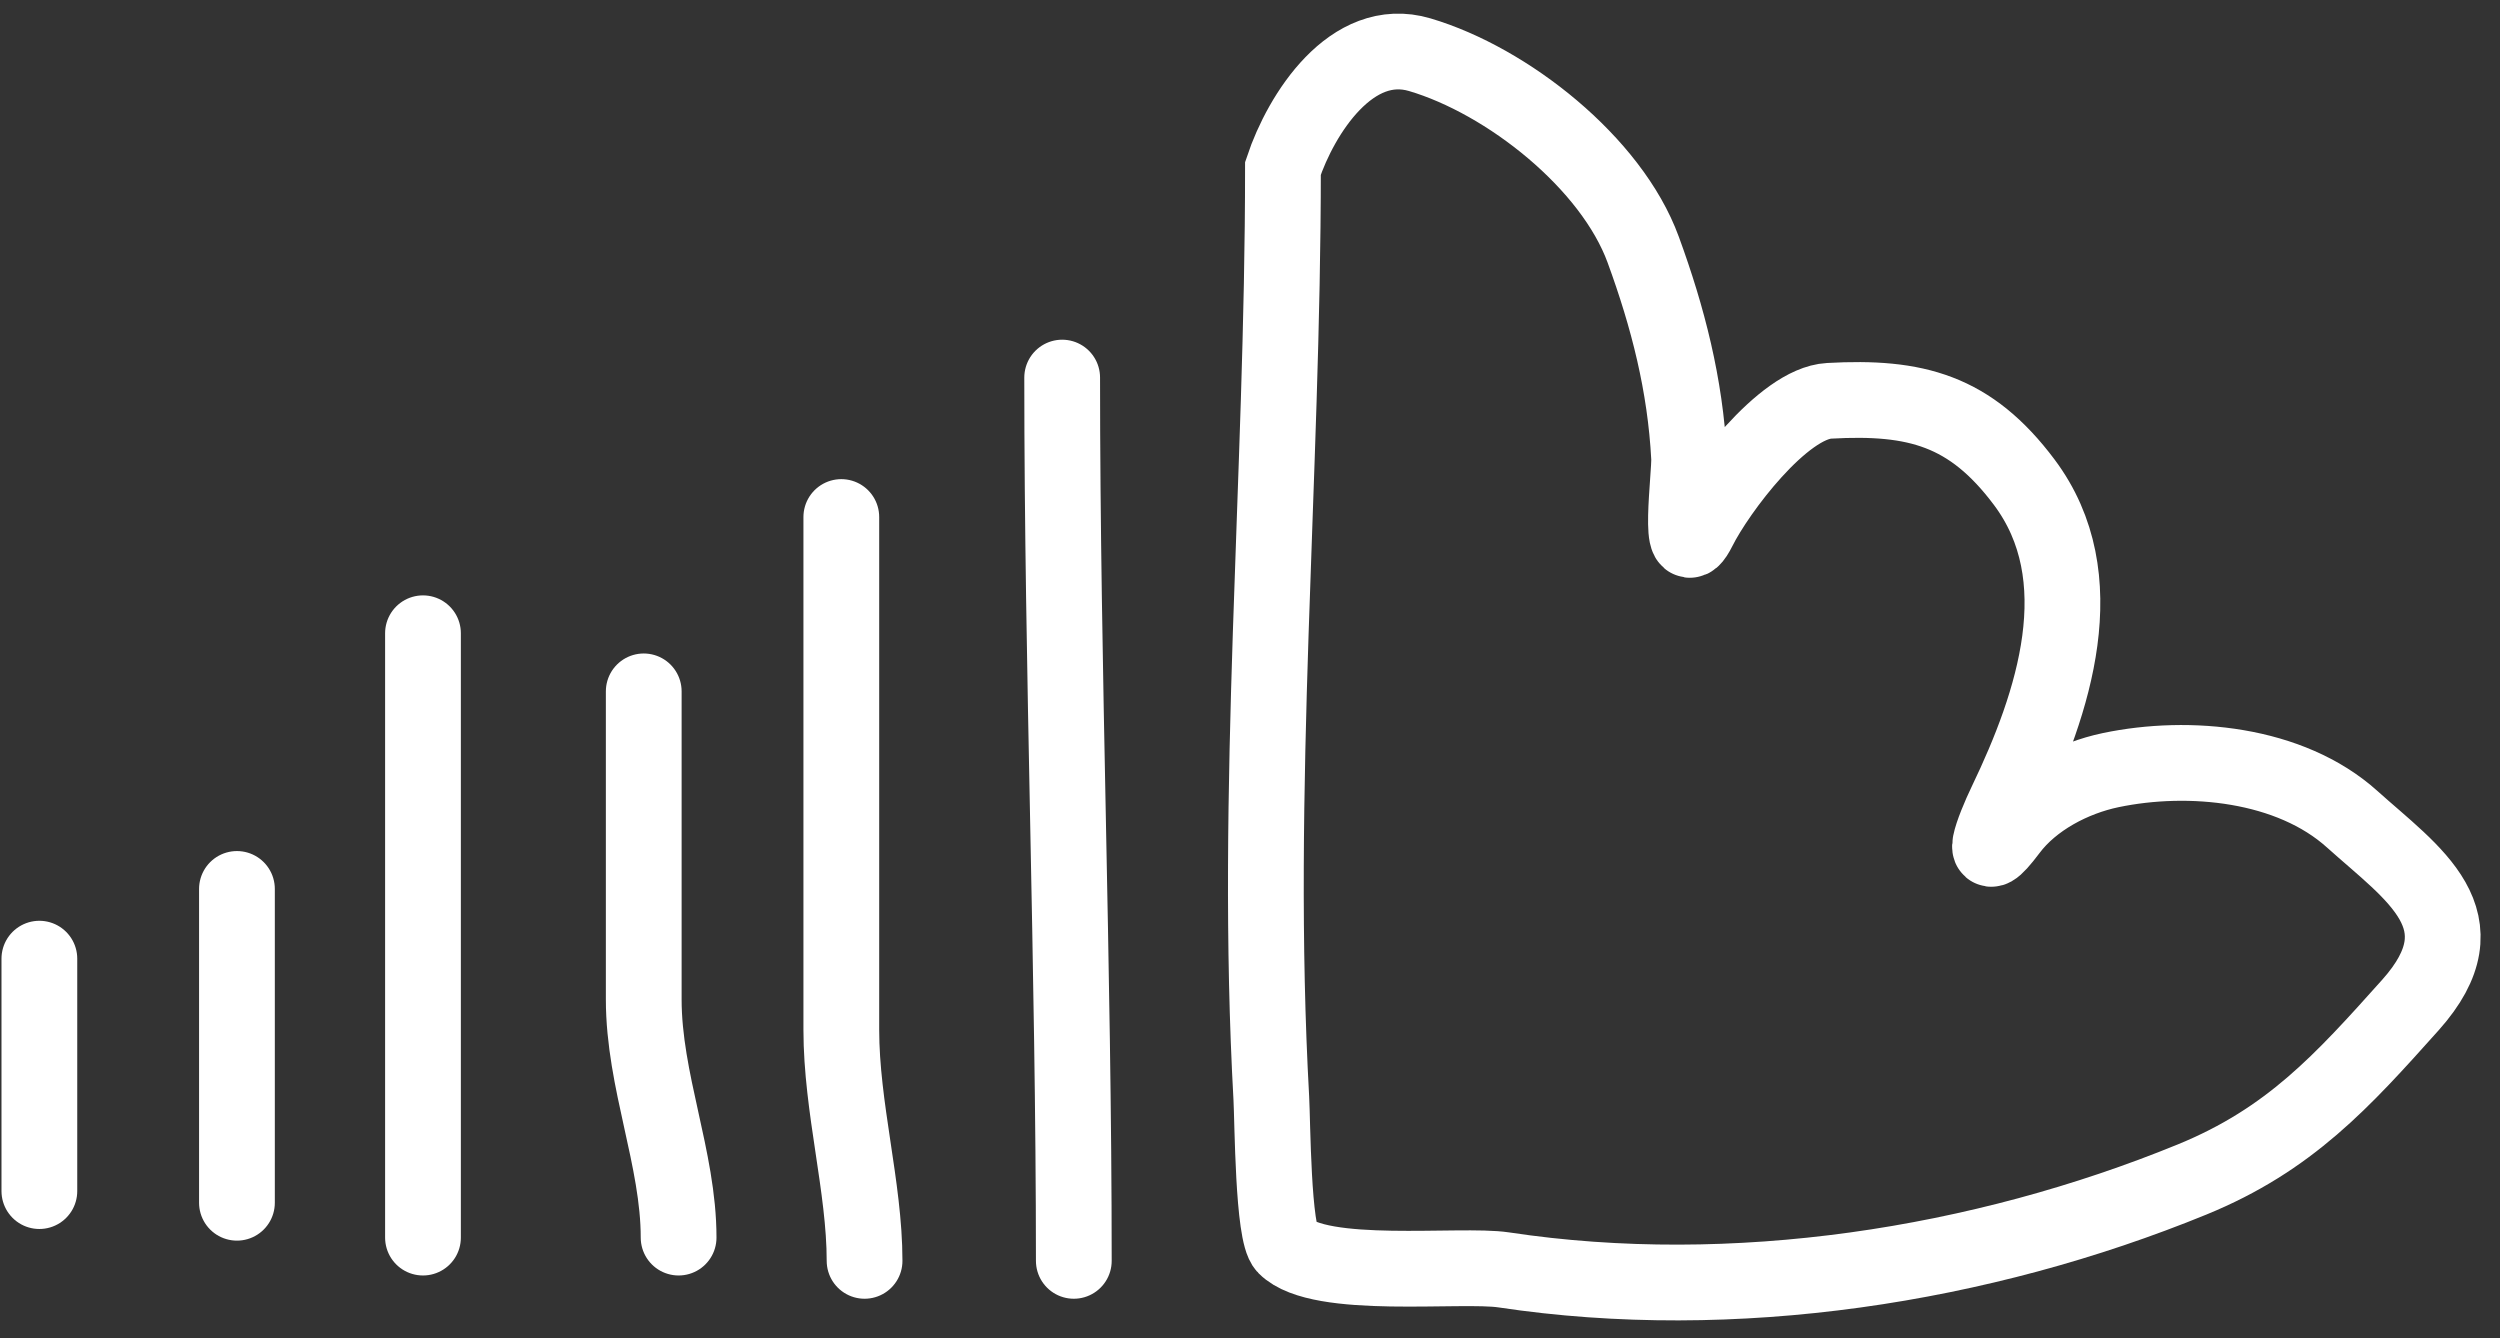 <svg width="99" height="53" viewBox="0 0 99 53" fill="none" xmlns="http://www.w3.org/2000/svg">
<rect x="0" y="0" width="99" height="53" fill="#333333" stroke="none"/>
<path d="M50.344 43.486C49.666 31.278 50.805 18.904 50.805 6.667C51.525 4.507 53.528 1.367 56.225 2.167C59.696 3.195 63.815 6.448 65.072 9.889C66.056 12.58 66.736 15.238 66.888 18.122C66.923 18.8 66.399 22.678 67.271 20.934C68.02 19.438 70.606 15.973 72.436 15.872C75.863 15.681 78.026 16.25 80.158 19.093C82.981 22.858 81.337 27.835 79.442 31.776C78.931 32.838 78.247 34.639 79.57 32.875C80.493 31.644 82.089 30.81 83.584 30.497C86.681 29.849 90.685 30.224 93.147 32.441C95.544 34.598 98.459 36.44 95.448 39.804C92.753 42.816 90.671 45.127 86.806 46.708C78.468 50.119 68.649 51.661 59.549 50.288C57.84 50.029 52.257 50.717 50.907 49.367C50.405 48.865 50.395 44.391 50.344 43.486Z" stroke="white" stroke-width="3" stroke-linecap="round"/>
<path d="M42.062 14.952C42.062 26.626 42.523 38.263 42.523 49.93" stroke="white" stroke-width="3" stroke-linecap="round"/>
<path d="M33.316 20.474C33.316 27.241 33.316 34.009 33.316 40.776C33.316 43.861 34.237 47.001 34.237 49.93" stroke="white" stroke-width="3" stroke-linecap="round"/>
<path d="M25.492 27.378C25.492 31.443 25.492 35.509 25.492 39.574C25.492 42.807 26.873 45.881 26.873 49.009" stroke="white" stroke-width="3" stroke-linecap="round"/>
<path d="M16.75 25.077V49.009" stroke="white" stroke-width="3" stroke-linecap="round"/>
<path d="M9.383 35.202V47.629" stroke="white" stroke-width="3" stroke-linecap="round"/>
<path d="M1.559 37.963V47.168" stroke="white" stroke-width="3" stroke-linecap="round"/>
</svg>
